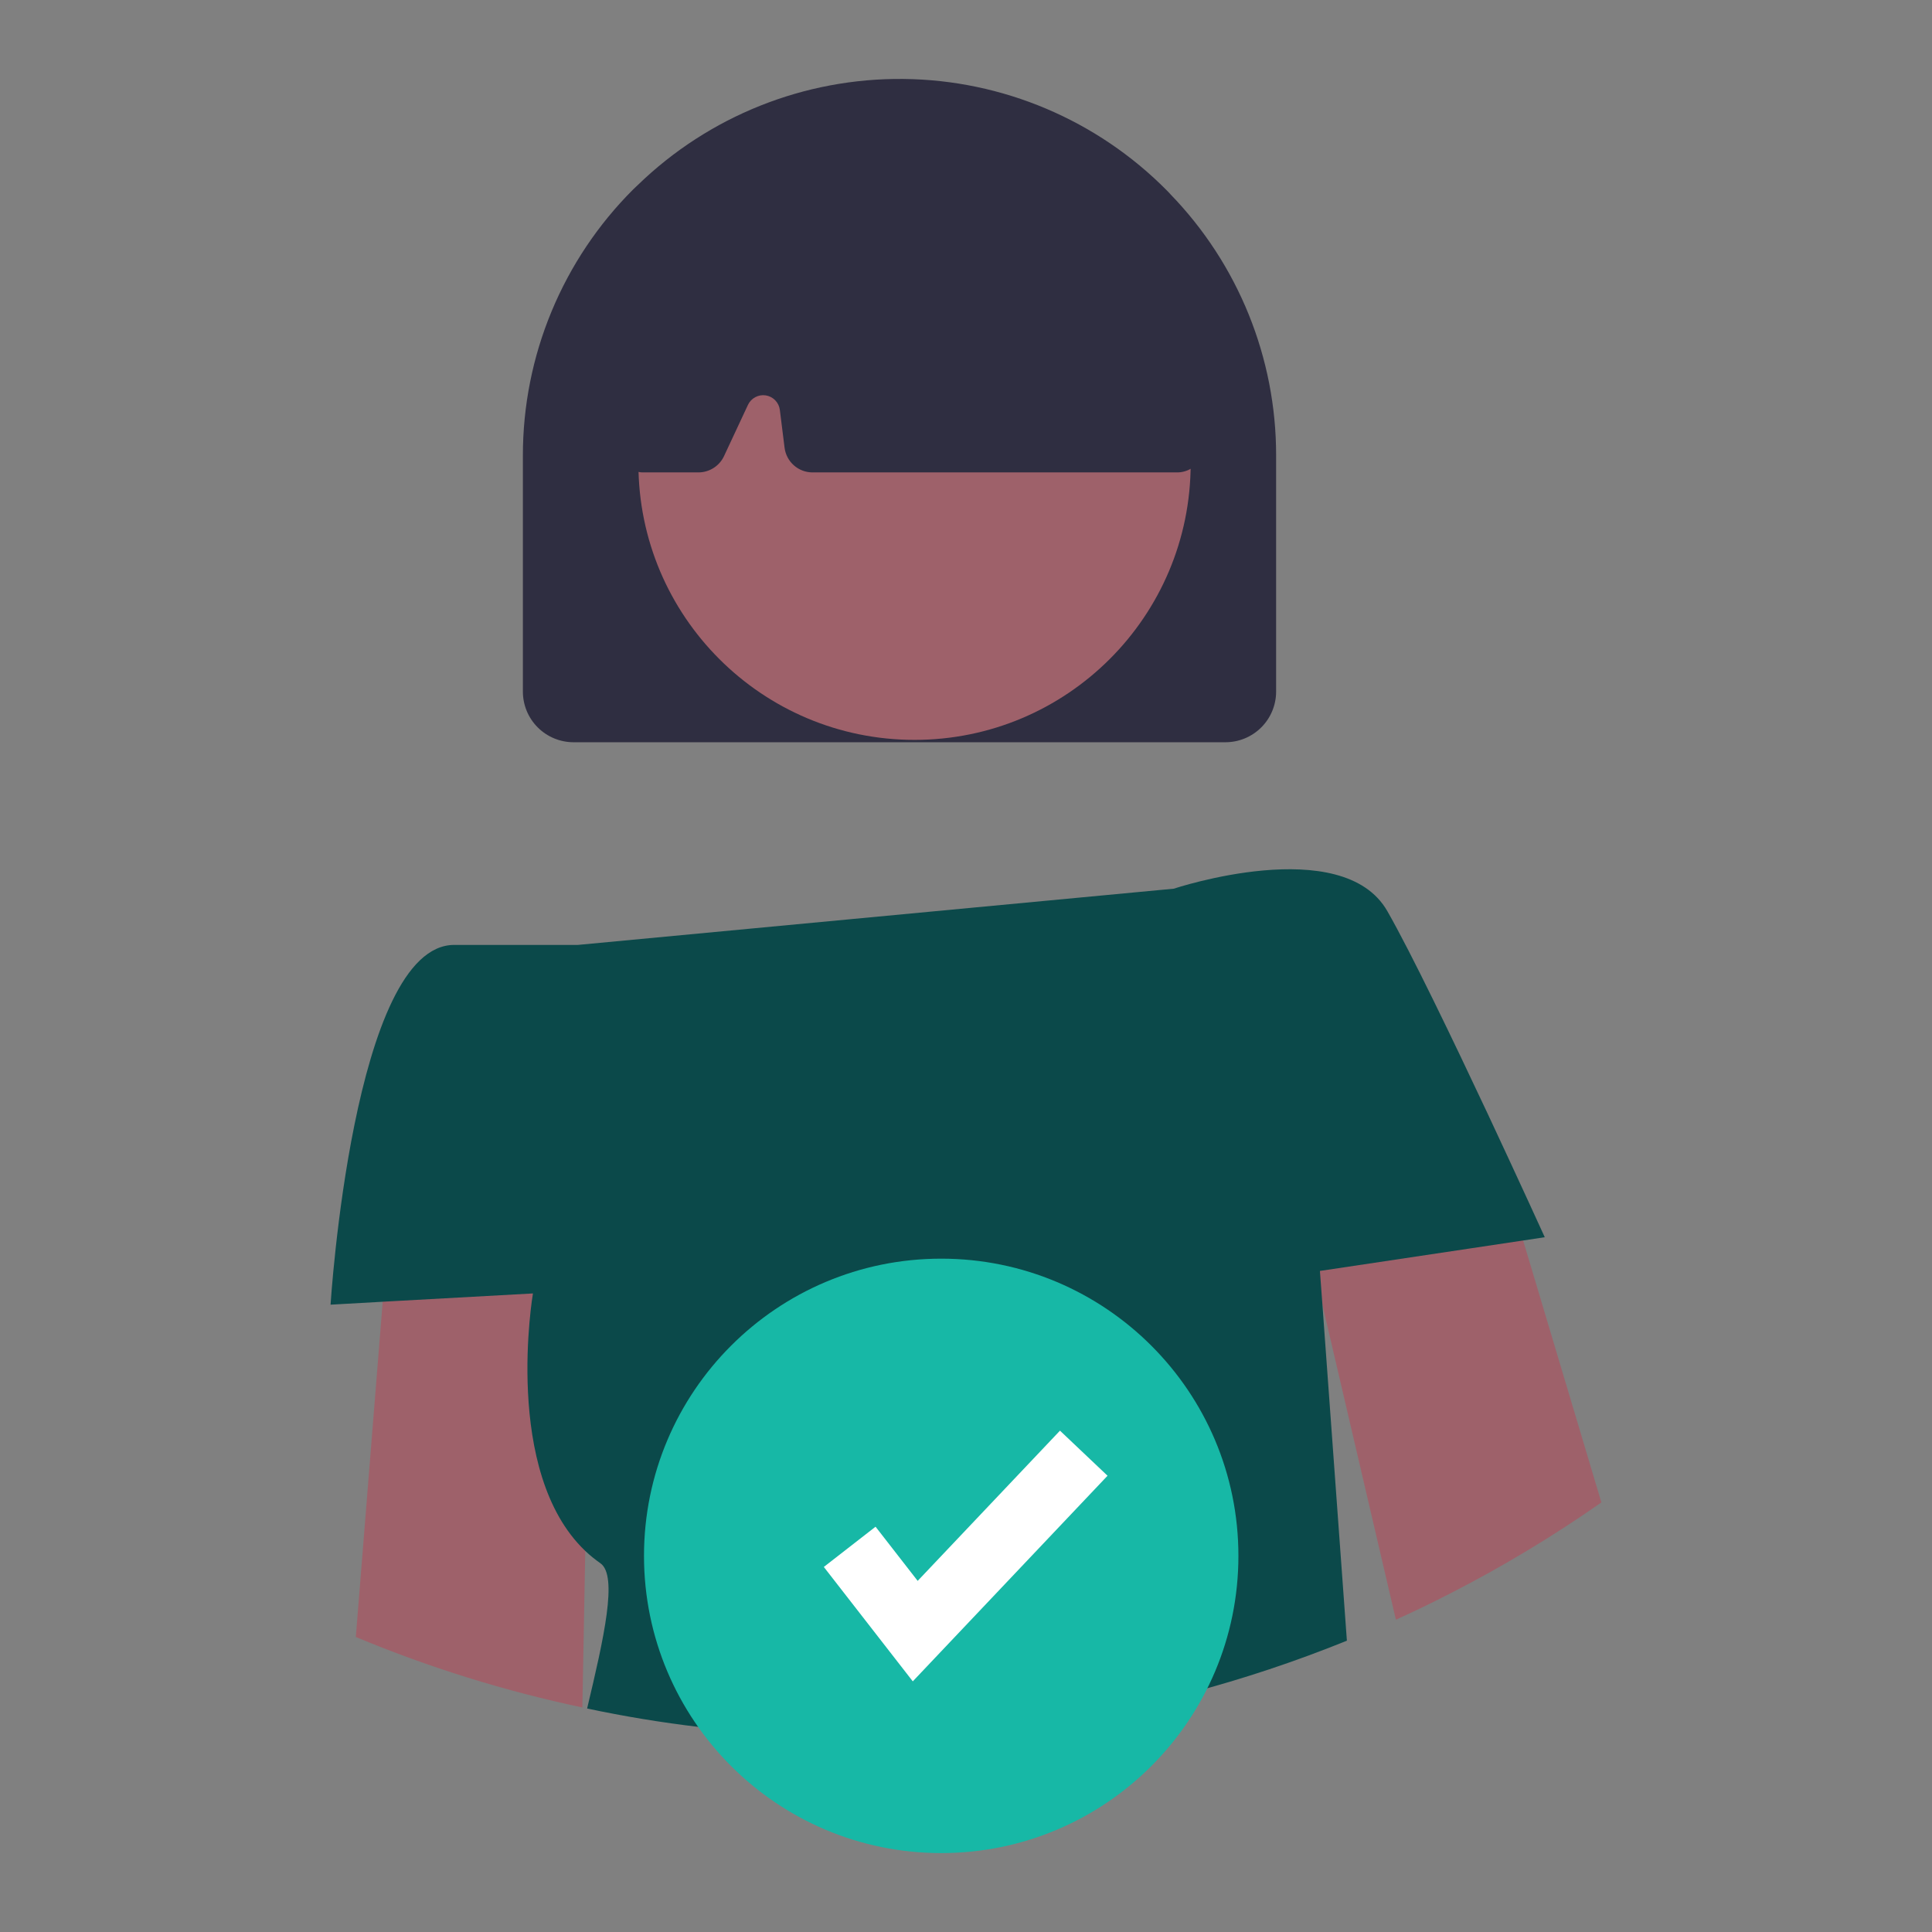 <svg width="81" height="81" viewBox="0 0 81 81" fill="none" xmlns="http://www.w3.org/2000/svg">
<rect x="0" y="0" width="81" height="81" fill="#808080" stroke="none"/>
<path d="M49.067 8.14C49.02 8.084 48.968 8.032 48.916 7.98C45.995 5.03 42.028 3.352 37.876 3.31C33.725 3.268 29.725 4.864 26.744 7.754C26.711 7.782 26.683 7.81 26.654 7.839C26.616 7.872 26.584 7.905 26.55 7.938C25.082 9.402 23.918 11.142 23.124 13.057C22.329 14.973 21.921 17.026 21.922 19.099V28.997C21.923 29.56 22.146 30.099 22.544 30.496C22.942 30.894 23.481 31.118 24.043 31.119H51.381C51.943 31.118 52.482 30.894 52.88 30.496C53.278 30.099 53.501 29.56 53.502 28.997V19.099C53.506 15.008 51.915 11.077 49.067 8.14Z" fill="#2F2E41"/>
<path d="M38.342 31.02C44.736 31.02 49.919 25.837 49.919 19.444C49.919 13.05 44.736 7.867 38.342 7.867C31.949 7.867 26.766 13.05 26.766 19.444C26.766 25.837 31.949 31.02 38.342 31.02Z" fill="#9E616A"/>
<path d="M50.513 18.458L49.146 8.908C49.103 8.615 48.954 8.348 48.726 8.159C48.649 8.097 48.565 8.045 48.476 8.003C41.477 4.728 34.378 4.728 27.379 7.994C27.285 8.037 27.198 8.093 27.119 8.159C27.091 8.183 27.063 8.211 27.035 8.239C26.848 8.432 26.731 8.683 26.705 8.951L25.79 18.515C25.775 18.678 25.794 18.843 25.846 18.999C25.898 19.155 25.982 19.298 26.092 19.419C26.27 19.616 26.509 19.745 26.771 19.787C26.834 19.801 26.899 19.807 26.964 19.806H29.283C29.507 19.805 29.727 19.741 29.916 19.621C30.105 19.501 30.257 19.33 30.353 19.127L31.357 16.978C31.421 16.839 31.529 16.724 31.665 16.652C31.8 16.579 31.955 16.553 32.106 16.577C32.258 16.601 32.398 16.674 32.504 16.785C32.61 16.895 32.678 17.038 32.696 17.19L32.894 18.774C32.93 19.058 33.069 19.32 33.284 19.51C33.499 19.7 33.776 19.805 34.063 19.806H49.348C49.548 19.807 49.745 19.755 49.919 19.655C50.039 19.59 50.148 19.503 50.239 19.401C50.35 19.272 50.431 19.122 50.478 18.959C50.526 18.796 50.537 18.625 50.513 18.458Z" fill="#2F2E41"/>
<path d="M63.858 52.007L67.139 62.99C65.101 64.416 62.967 65.7 60.752 66.831C60.017 67.208 59.277 67.567 58.523 67.906L55.124 53.337L53.805 47.685L62.289 46.742L63.858 52.007Z" fill="#9E616A"/>
<path d="M24.821 50.183L24.538 65.021L24.416 71.587C21.165 70.9 17.985 69.91 14.918 68.632L16.045 54.576L16.327 51.032L24.821 50.183Z" fill="#9E616A"/>
<path d="M63.86 52.008L55.338 53.285L55.442 54.685L56.469 68.787C47.875 72.267 38.539 73.513 29.334 72.407C27.741 72.219 26.168 71.96 24.615 71.63C25.313 68.698 25.916 66.058 25.172 65.54C24.947 65.383 24.735 65.21 24.535 65.021C21.061 61.708 22.344 54.228 22.344 54.228L16.042 54.576L13.859 54.699C13.859 54.699 14.802 39.616 19.044 39.616H24.229L49.21 37.259C49.21 37.259 56.281 34.902 58.166 38.202C59.156 39.932 60.919 43.599 62.375 46.7C63.695 49.519 64.765 51.871 64.765 51.871L63.86 52.008Z" fill="#0B494A"/>
<path d="M39.461 77.691C46.343 77.691 51.921 72.112 51.921 65.23C51.921 58.349 46.343 52.77 39.461 52.77C32.579 52.77 27 58.349 27 65.23C27 72.112 32.579 77.691 39.461 77.691Z" fill="#17B8A6"/>
<path d="M38.269 70.491L34.539 65.695L36.708 64.008L38.474 66.279L44.44 59.981L46.434 61.871L38.269 70.491Z" fill="white"/>
</svg>
